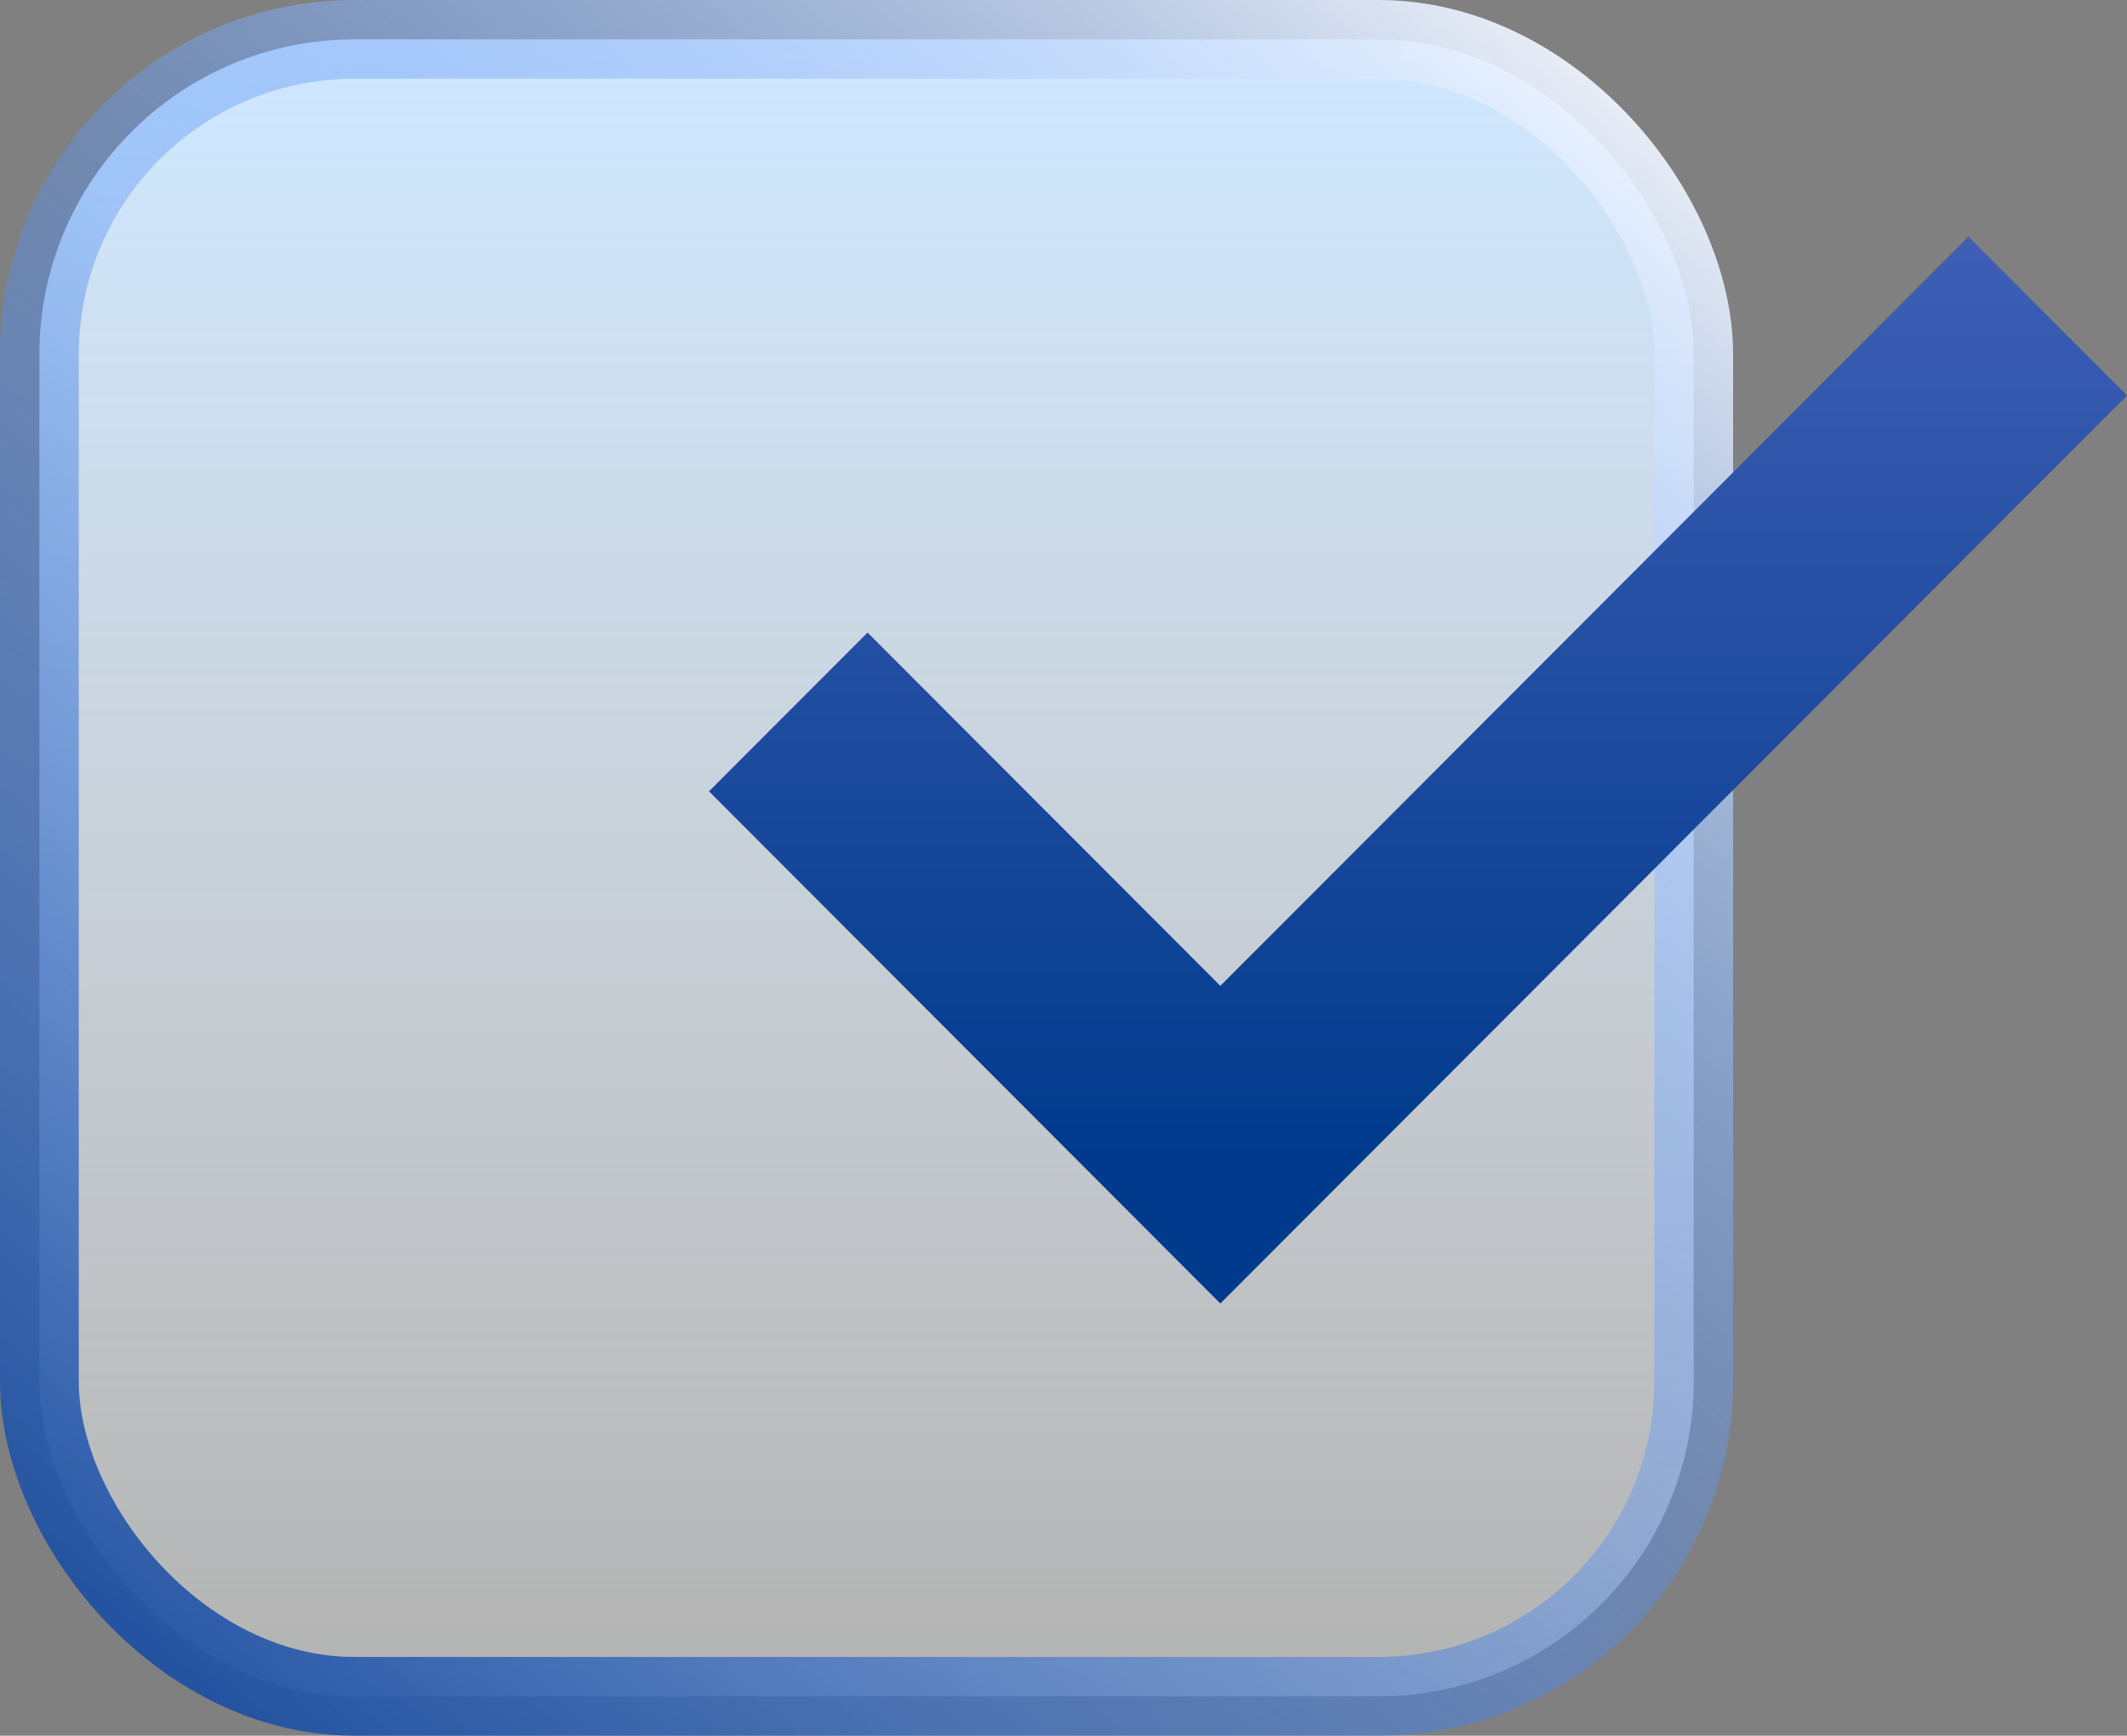 <?xml version="1.0" encoding="UTF-8"?>
<svg width="27px" height="22.039px" viewBox="0 0 27 22.039" version="1.1" xmlns="http://www.w3.org/2000/svg" xmlns:xlink="http://www.w3.org/1999/xlink">
    <rect x="0" y="0" width="27" height="22.039" fill="#808080" stroke="none"/>
    <title>icon_dhl@1x</title>
    <defs>
        <linearGradient x1="50%" y1="0%" x2="50%" y2="100%" id="linearGradient-1">
            <stop stop-color="#CEE7FF" offset="0%"></stop>
            <stop stop-color="#FFFFFF" stop-opacity="0.4" offset="100%"></stop>
        </linearGradient>
        <linearGradient x1="-3.397%" y1="102.05%" x2="91.132%" y2="-10.281%" id="linearGradient-2">
            <stop stop-color="#134598" offset="0%"></stop>
            <stop stop-color="#5B95F5" stop-opacity="0.4" offset="51.912%"></stop>
            <stop stop-color="#FFFFFF" offset="100%"></stop>
        </linearGradient>
        <linearGradient x1="50%" y1="-34.123%" x2="50%" y2="86.555%" id="linearGradient-3">
            <stop stop-color="#576DC5" offset="0%"></stop>
            <stop stop-color="#003A8C" offset="100%"></stop>
        </linearGradient>
    </defs>
    <g id="页面-1" stroke="none" stroke-width="1" fill="none" fill-rule="evenodd">
        <g id="7阳光优采" transform="translate(-1015, -4246.357)">
            <g id="4" transform="translate(-1, 3844)">
                <g id="落地化部署" transform="translate(971, 212)">
                    <g id="编组-29" transform="translate(45, 188.374)">
                        <g id="icon_dhl" transform="translate(0, 1.983)">
                            <rect id="矩形" stroke="url(#linearGradient-2)" fill="url(#linearGradient-1)" x="0.5" y="0.5" width="21" height="21.039" rx="4"></rect>
                            <polygon id="icon_dh" fill="url(#linearGradient-3)" fill-rule="nonzero" points="15.491 16.551 9 10.048 11.013 8.032 15.491 12.518 24.987 3.005 27 5.022"></polygon>
                        </g>
                    </g>
                </g>
            </g>
        </g>
    </g>
</svg>